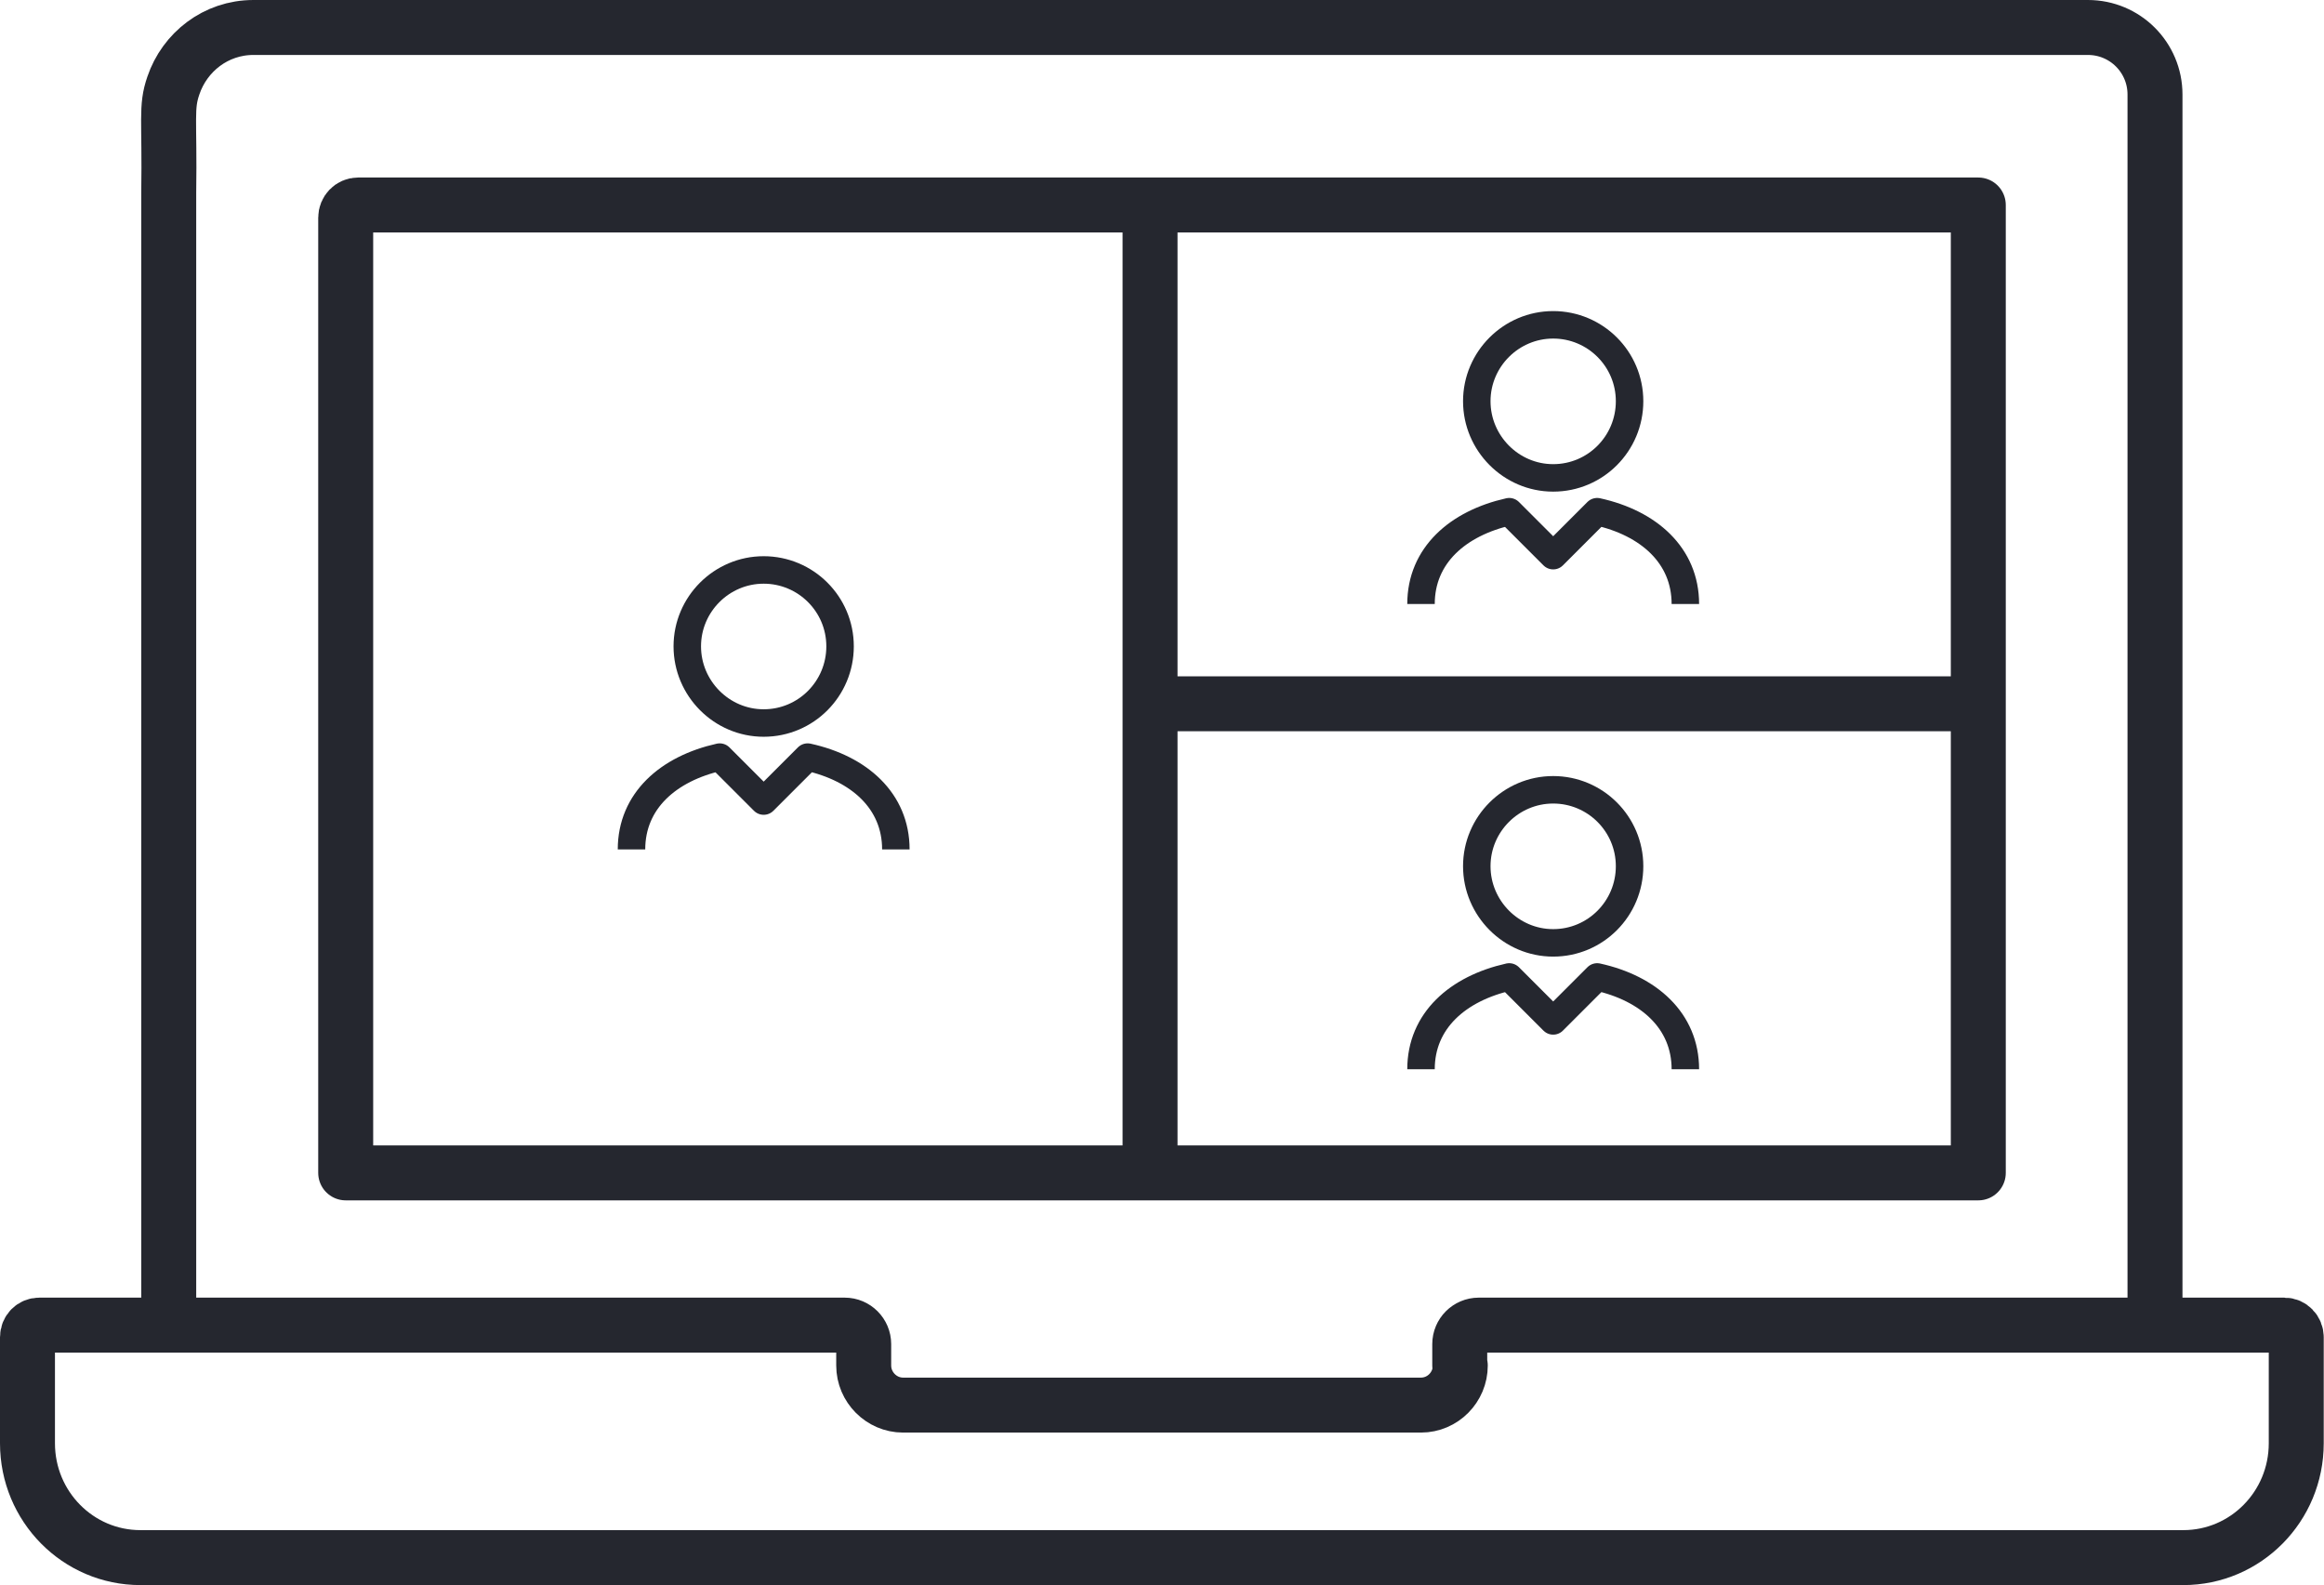 <?xml version="1.0" encoding="UTF-8"?>
<svg id="Layer_2" data-name="Layer 2" xmlns="http://www.w3.org/2000/svg" viewBox="0 0 84.57 57.68">
  <defs>
    <style>
      .cls-1, .cls-2 {
        fill: none;
        stroke: #25272f;
        stroke-linejoin: round;
      }

      .cls-2 {
        stroke-linecap: round;
        stroke-width: 2px;
      }
    </style>
  </defs>
  <g id="Layer_1-2" data-name="Layer 1">
    <g>
      <g>
        <path class="cls-2" d="m6.14,47.93V7.01h0c.04-2.7-.11-3.09.17-3.9.41-1.21,1.54-2.11,2.91-2.11h66.76c1.35,0,2.44,1.09,2.44,2.44v36.35c0,4.78,0,8.13,0,8.13"/>
        <path class="cls-2" d="m71.99,35.48v7.2H12.58V7.92c0-.25.2-.46.45-.46h58.96v28.02Z"/>
        <path class="cls-2" d="m53.14,49.69c0,.79-.64,1.44-1.43,1.44h-18.85c-.78,0-1.43-.65-1.43-1.44v-.78c0-.38-.31-.69-.69-.69H1.43c-.24,0-.43.19-.43.44v3.86c0,2.3,1.84,4.16,4.11,4.16h74.34c2.27,0,4.11-1.86,4.11-4.16v-3.86c0-.24-.19-.44-.43-.44h-29.32c-.38,0-.69.31-.69.69v.78Z"/>
      </g>
      <line class="cls-2" x1="41.85" y1="8.01" x2="41.85" y2="42.01"/>
      <line class="cls-2" x1="42.23" y1="25.61" x2="71.56" y2="25.61"/>
      <g>
        <path class="cls-1" d="m56.52,17.39c1.54,0,2.78-1.25,2.78-2.79s-1.25-2.78-2.78-2.78-2.78,1.25-2.78,2.78,1.25,2.79,2.78,2.79Z"/>
        <path class="cls-1" d="m61.33,21.98c0-1.77-1.34-2.95-3.21-3.36l-1.6,1.6-1.6-1.6c-1.87.42-3.21,1.59-3.21,3.36"/>
      </g>
      <g>
        <path class="cls-1" d="m56.52,34.31c1.54,0,2.78-1.25,2.78-2.79s-1.25-2.78-2.78-2.78-2.78,1.25-2.78,2.78,1.25,2.79,2.78,2.79Z"/>
        <path class="cls-1" d="m61.33,38.91c0-1.77-1.34-2.95-3.21-3.36l-1.6,1.6-1.6-1.6c-1.87.42-3.21,1.59-3.21,3.36"/>
      </g>
      <g>
        <path class="cls-1" d="m27.79,26.31c1.54,0,2.78-1.25,2.78-2.79s-1.25-2.78-2.78-2.78-2.78,1.25-2.78,2.78,1.25,2.79,2.78,2.79Z"/>
        <path class="cls-1" d="m32.6,30.91c0-1.77-1.34-2.95-3.21-3.36l-1.6,1.6-1.6-1.6c-1.87.42-3.21,1.59-3.21,3.36"/>
      </g>
    </g>
  </g>
</svg>